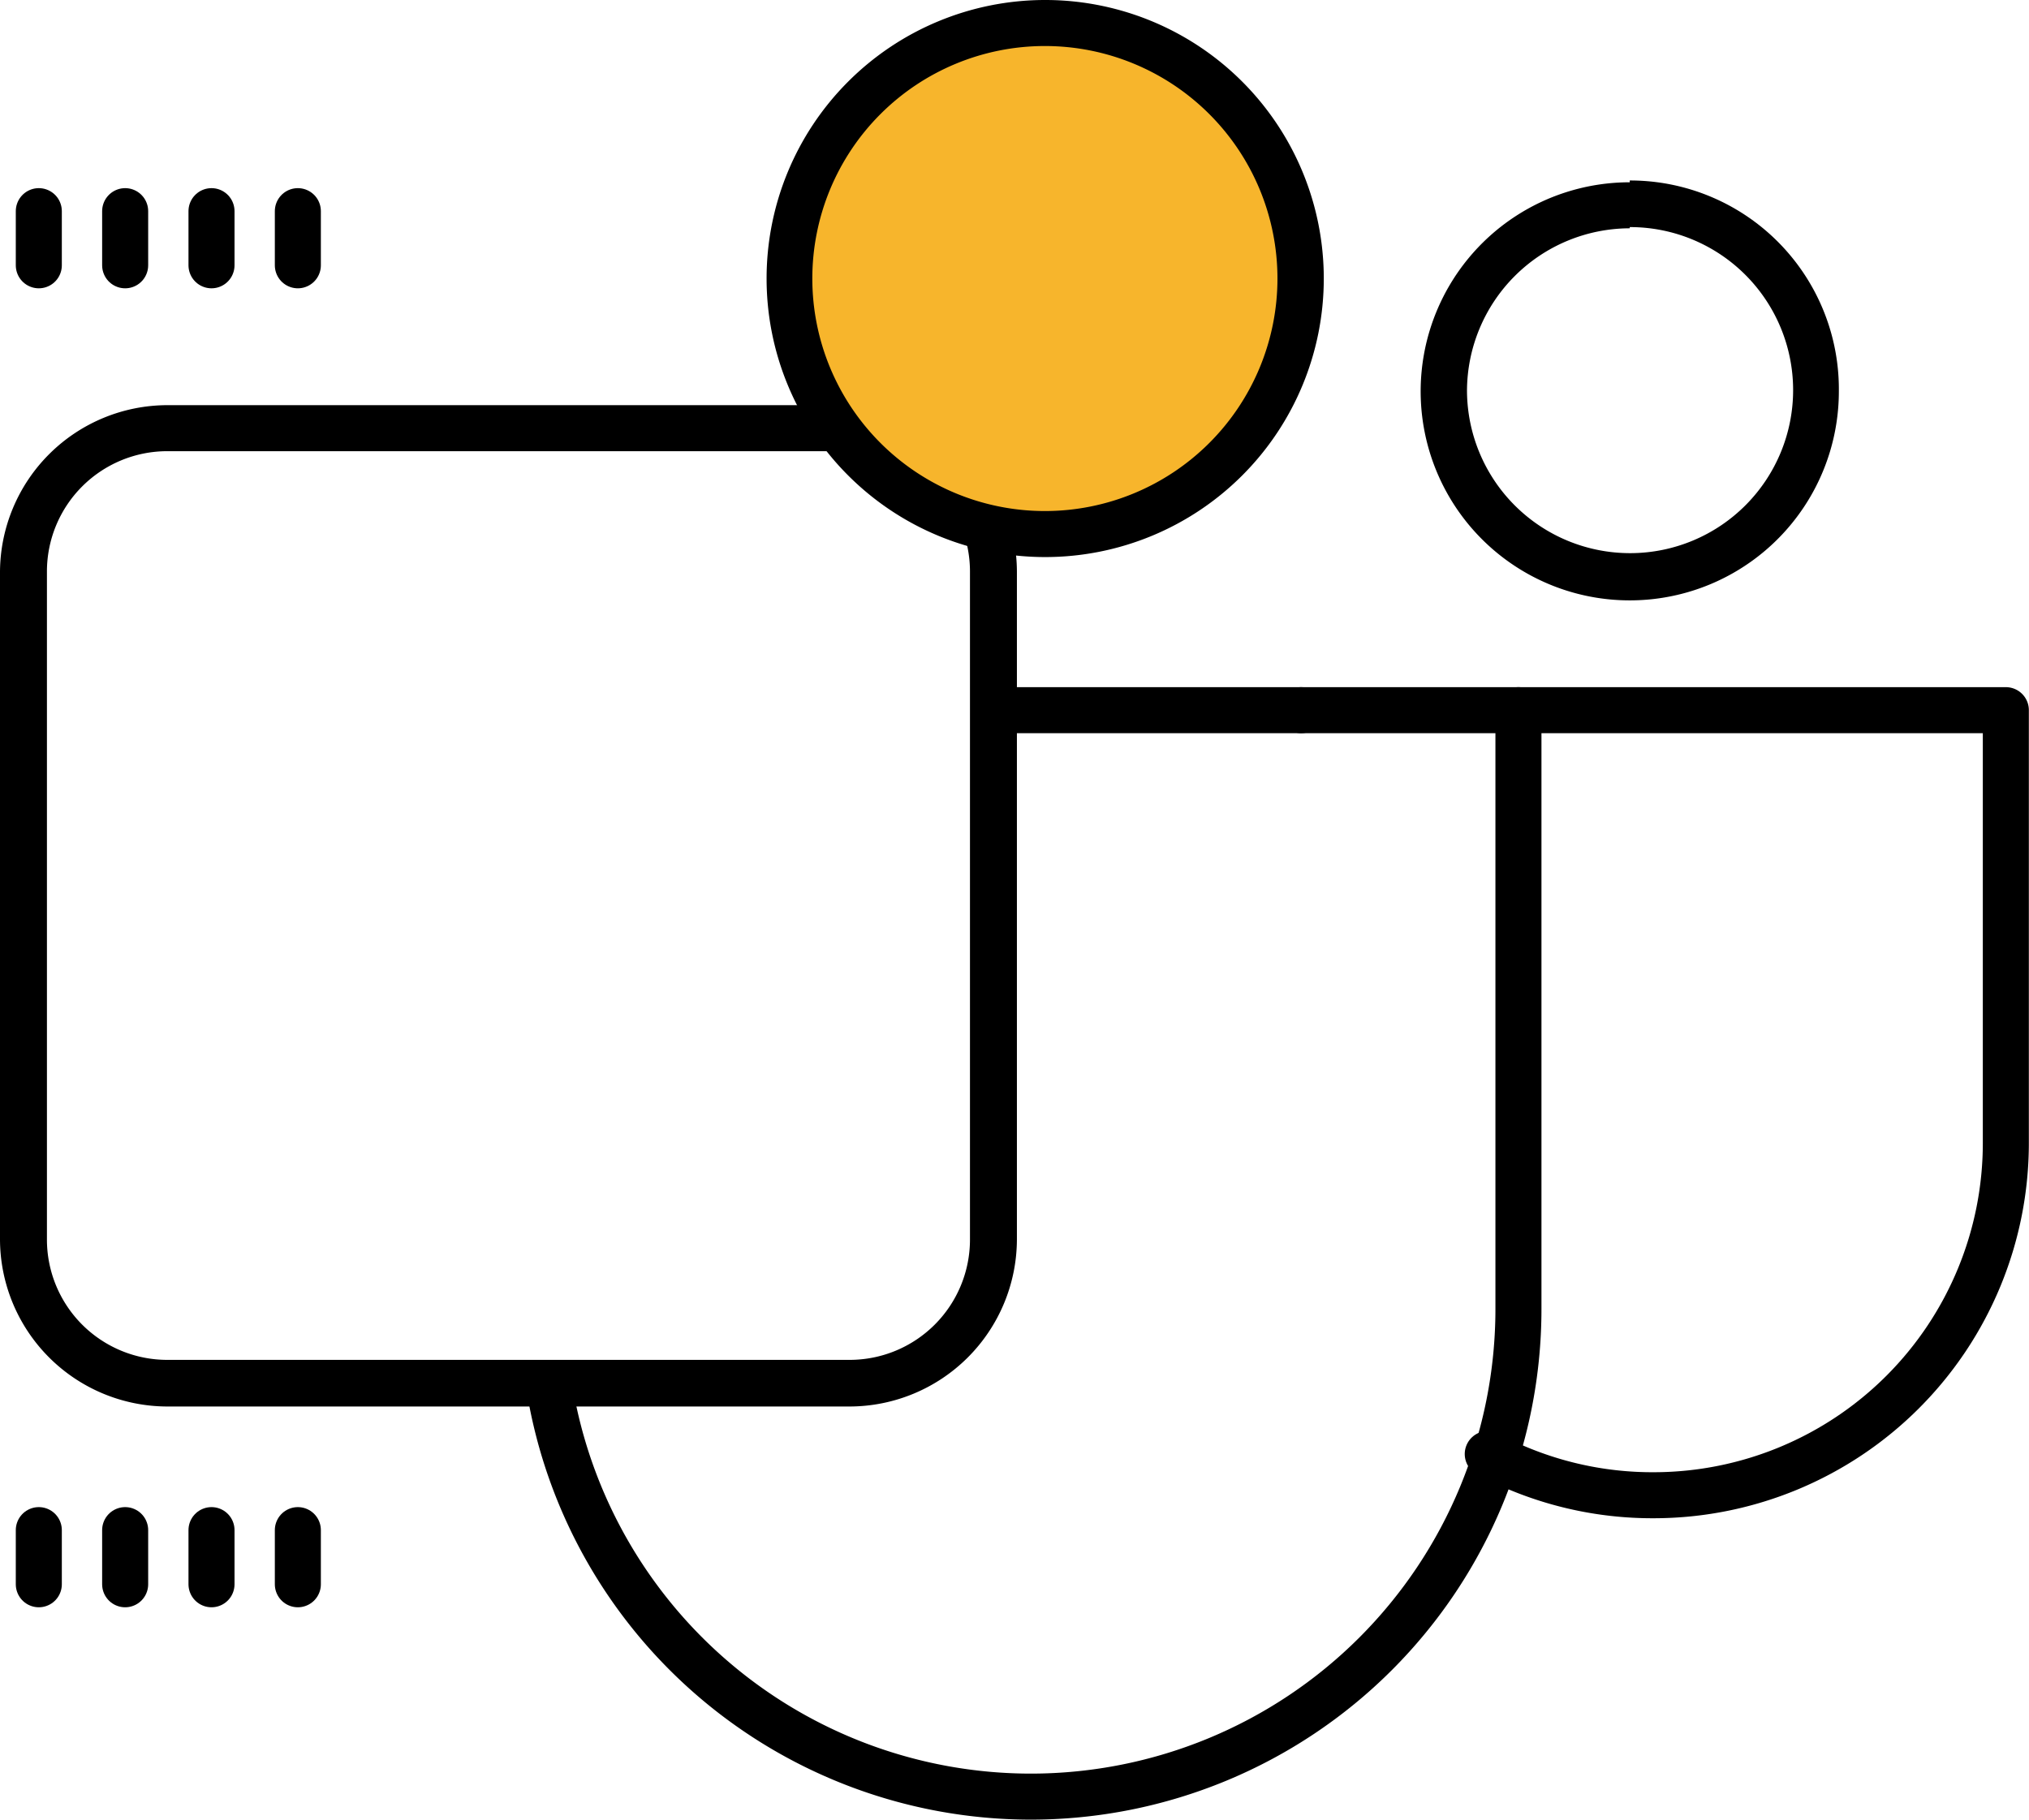<svg xmlns="http://www.w3.org/2000/svg" viewBox="0 0 67.44 60.5"><defs><style>.cls-1{fill:none;stroke:#000;stroke-linecap:round;stroke-linejoin:round;stroke-width:1.53px;}.cls-2{fill:#f7b52c;}</style></defs><g id="图层_2" data-name="图层 2"><g id="图层_1-2" data-name="图层 1"><line class="cls-1" x1="1.29" y1="7.02" x2="1.29" y2="8.82"/><line class="cls-1" x1="4.16" y1="7.02" x2="4.16" y2="8.82"/><line class="cls-1" x1="7.03" y1="7.02" x2="7.03" y2="8.82"/><line class="cls-1" x1="9.9" y1="7.02" x2="9.9" y2="8.82"/><line class="cls-1" x1="1.29" y1="50.87" x2="1.29" y2="52.67"/><line class="cls-1" x1="4.16" y1="50.87" x2="4.16" y2="52.67"/><line class="cls-1" x1="7.03" y1="50.87" x2="7.03" y2="52.67"/><line class="cls-1" x1="9.9" y1="50.87" x2="9.9" y2="52.67"/><line class="cls-1" x1="43.25" y1="23.61" x2="33.34" y2="23.61"/><path class="cls-1" d="M18.27,46.18a16.22,16.22,0,0,0,16,13.55h0A16.21,16.21,0,0,0,50.47,43.52V23.61H43.25"/><path class="cls-1" d="M49.45,48.34l.25.13"/><path class="cls-1" d="M49.7,48.47A11.61,11.61,0,0,0,55,49.71h0A11.71,11.71,0,0,0,66.67,38V23.61H50.47"/><path d="M28.24,15a4,4,0,0,1,4,4V41.21a4,4,0,0,1-4,4H5.56a4,4,0,0,1-4-4V19a4,4,0,0,1,4-4H28.24m0-1.53H5.56A5.57,5.57,0,0,0,0,19V41.21a5.57,5.57,0,0,0,5.56,5.55H28.24a5.57,5.57,0,0,0,5.56-5.55V19a5.57,5.57,0,0,0-5.56-5.55Z"/><path class="cls-2" d="M34.73,17.75a8.49,8.49,0,1,1,8.49-8.49A8.5,8.5,0,0,1,34.73,17.75Z"/><path d="M34.73,1.53A7.73,7.73,0,1,1,27,9.26a7.73,7.73,0,0,1,7.73-7.73m0-1.53A9.26,9.26,0,1,0,44,9.26,9.26,9.26,0,0,0,34.73,0Z"/><path d="M54.17,7.55A5.42,5.42,0,1,1,48.76,13a5.42,5.42,0,0,1,5.41-5.41m0-1.53A6.95,6.95,0,1,0,61.12,13,6.94,6.94,0,0,0,54.17,6Z"/></g></g></svg>